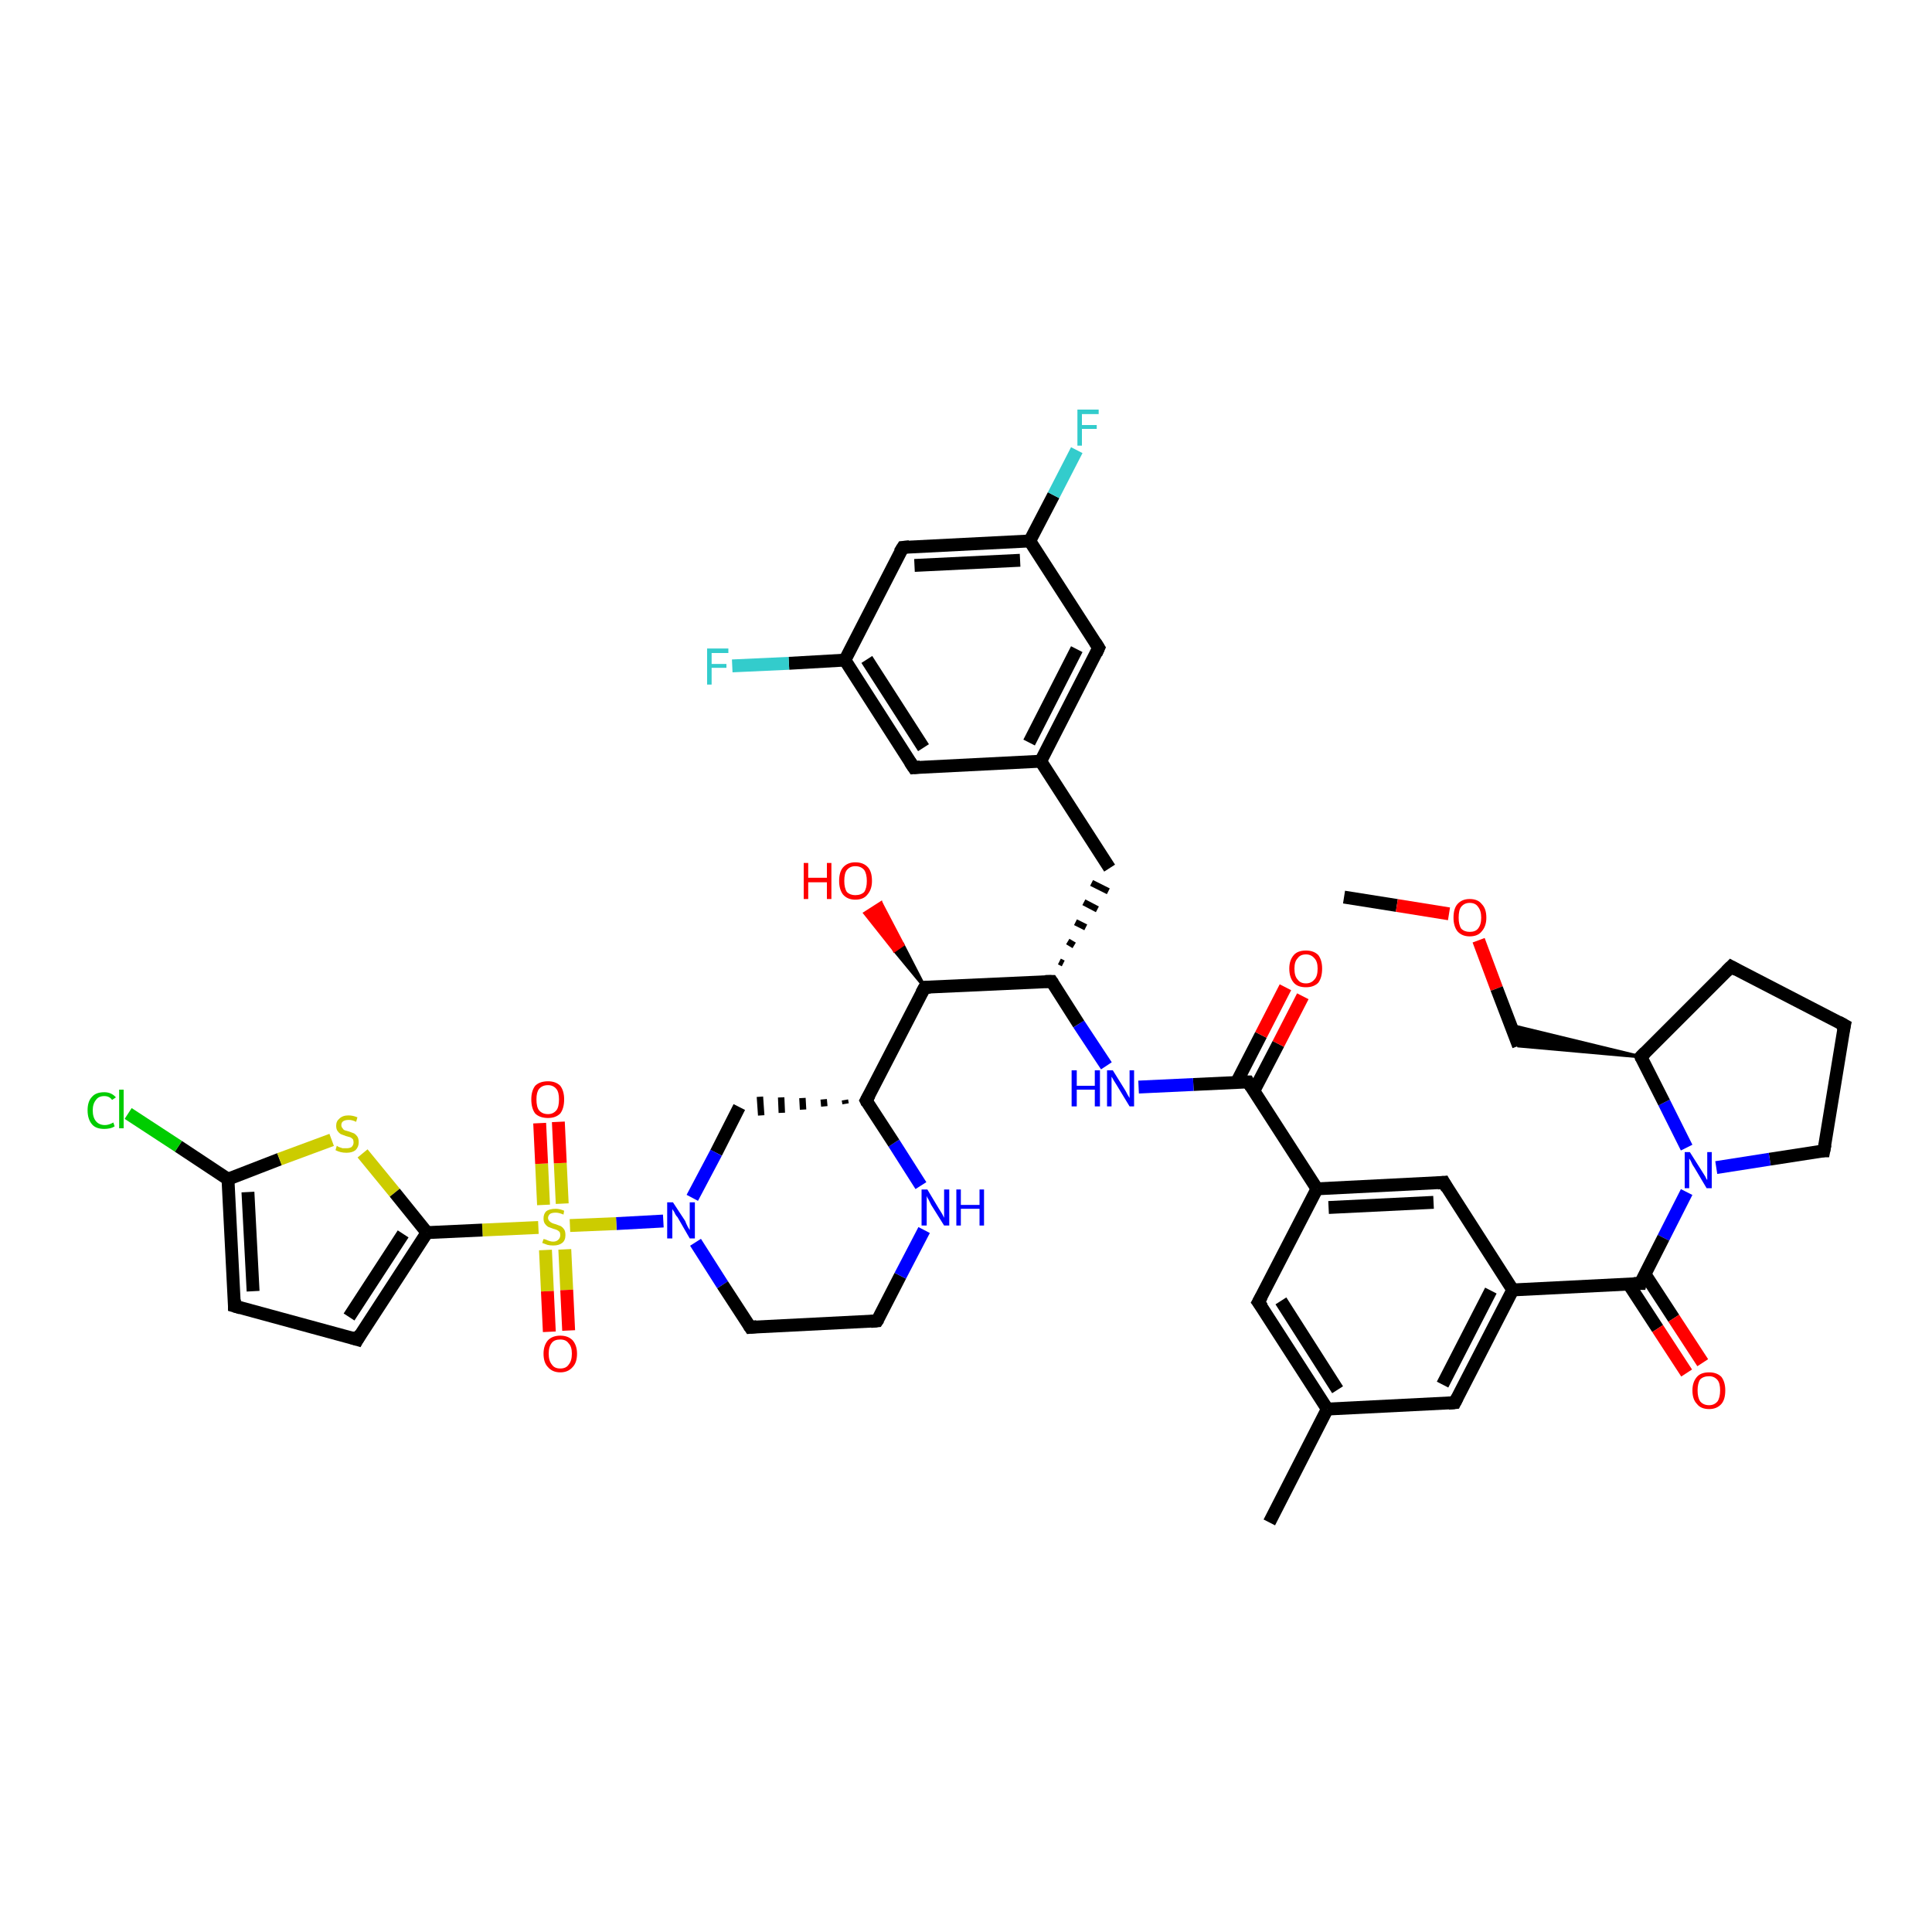 <?xml version='1.0' encoding='iso-8859-1'?>
<svg version='1.1' baseProfile='full'
              xmlns='http://www.w3.org/2000/svg'
                      xmlns:rdkit='http://www.rdkit.org/xml'
                      xmlns:xlink='http://www.w3.org/1999/xlink'
                  xml:space='preserve'
width='300px' height='300px' viewBox='0 0 300 300'>
<!-- END OF HEADER -->
<rect style='opacity:1.0;fill:#FFFFFF;stroke:none' width='300.0' height='300.0' x='0.0' y='0.0'> </rect>
<path class='bond-0 atom-0 atom-1' d='M 208.7,139.3 L 216.9,140.6' style='fill:none;fill-rule:evenodd;stroke:#000000;stroke-width:2.0px;stroke-linecap:butt;stroke-linejoin:miter;stroke-opacity:1' />
<path class='bond-0 atom-0 atom-1' d='M 216.9,140.6 L 225.0,141.9' style='fill:none;fill-rule:evenodd;stroke:#FF0000;stroke-width:2.0px;stroke-linecap:butt;stroke-linejoin:miter;stroke-opacity:1' />
<path class='bond-1 atom-1 atom-2' d='M 229.6,146.0 L 232.4,153.5' style='fill:none;fill-rule:evenodd;stroke:#FF0000;stroke-width:2.0px;stroke-linecap:butt;stroke-linejoin:miter;stroke-opacity:1' />
<path class='bond-1 atom-1 atom-2' d='M 232.4,153.5 L 235.8,162.4' style='fill:none;fill-rule:evenodd;stroke:#000000;stroke-width:2.0px;stroke-linecap:butt;stroke-linejoin:miter;stroke-opacity:1' />
<path class='bond-2 atom-3 atom-2' d='M 254.8,164.1 L 235.8,162.4 L 234.6,159.2 Z' style='fill:#000000;fill-rule:evenodd;fill-opacity:1;stroke:#000000;stroke-width:0.5px;stroke-linecap:butt;stroke-linejoin:miter;stroke-opacity:1;' />
<path class='bond-3 atom-3 atom-4' d='M 254.8,164.1 L 268.8,150.1' style='fill:none;fill-rule:evenodd;stroke:#000000;stroke-width:2.0px;stroke-linecap:butt;stroke-linejoin:miter;stroke-opacity:1' />
<path class='bond-4 atom-4 atom-5' d='M 268.8,150.1 L 286.4,159.2' style='fill:none;fill-rule:evenodd;stroke:#000000;stroke-width:2.0px;stroke-linecap:butt;stroke-linejoin:miter;stroke-opacity:1' />
<path class='bond-5 atom-5 atom-6' d='M 286.4,159.2 L 283.2,178.7' style='fill:none;fill-rule:evenodd;stroke:#000000;stroke-width:2.0px;stroke-linecap:butt;stroke-linejoin:miter;stroke-opacity:1' />
<path class='bond-6 atom-6 atom-7' d='M 283.2,178.7 L 274.8,180.0' style='fill:none;fill-rule:evenodd;stroke:#000000;stroke-width:2.0px;stroke-linecap:butt;stroke-linejoin:miter;stroke-opacity:1' />
<path class='bond-6 atom-6 atom-7' d='M 274.8,180.0 L 266.5,181.3' style='fill:none;fill-rule:evenodd;stroke:#0000FF;stroke-width:2.0px;stroke-linecap:butt;stroke-linejoin:miter;stroke-opacity:1' />
<path class='bond-7 atom-7 atom-8' d='M 261.9,185.1 L 258.3,192.2' style='fill:none;fill-rule:evenodd;stroke:#0000FF;stroke-width:2.0px;stroke-linecap:butt;stroke-linejoin:miter;stroke-opacity:1' />
<path class='bond-7 atom-7 atom-8' d='M 258.3,192.2 L 254.7,199.3' style='fill:none;fill-rule:evenodd;stroke:#000000;stroke-width:2.0px;stroke-linecap:butt;stroke-linejoin:miter;stroke-opacity:1' />
<path class='bond-8 atom-8 atom-9' d='M 252.9,199.4 L 257.4,206.3' style='fill:none;fill-rule:evenodd;stroke:#000000;stroke-width:2.0px;stroke-linecap:butt;stroke-linejoin:miter;stroke-opacity:1' />
<path class='bond-8 atom-8 atom-9' d='M 257.4,206.3 L 261.9,213.2' style='fill:none;fill-rule:evenodd;stroke:#FF0000;stroke-width:2.0px;stroke-linecap:butt;stroke-linejoin:miter;stroke-opacity:1' />
<path class='bond-8 atom-8 atom-9' d='M 255.4,197.8 L 259.9,204.7' style='fill:none;fill-rule:evenodd;stroke:#000000;stroke-width:2.0px;stroke-linecap:butt;stroke-linejoin:miter;stroke-opacity:1' />
<path class='bond-8 atom-8 atom-9' d='M 259.9,204.7 L 264.4,211.6' style='fill:none;fill-rule:evenodd;stroke:#FF0000;stroke-width:2.0px;stroke-linecap:butt;stroke-linejoin:miter;stroke-opacity:1' />
<path class='bond-9 atom-8 atom-10' d='M 254.7,199.3 L 234.9,200.3' style='fill:none;fill-rule:evenodd;stroke:#000000;stroke-width:2.0px;stroke-linecap:butt;stroke-linejoin:miter;stroke-opacity:1' />
<path class='bond-10 atom-10 atom-11' d='M 234.9,200.3 L 225.9,217.8' style='fill:none;fill-rule:evenodd;stroke:#000000;stroke-width:2.0px;stroke-linecap:butt;stroke-linejoin:miter;stroke-opacity:1' />
<path class='bond-10 atom-10 atom-11' d='M 231.5,200.4 L 224.0,215.0' style='fill:none;fill-rule:evenodd;stroke:#000000;stroke-width:2.0px;stroke-linecap:butt;stroke-linejoin:miter;stroke-opacity:1' />
<path class='bond-11 atom-11 atom-12' d='M 225.9,217.8 L 206.1,218.8' style='fill:none;fill-rule:evenodd;stroke:#000000;stroke-width:2.0px;stroke-linecap:butt;stroke-linejoin:miter;stroke-opacity:1' />
<path class='bond-12 atom-12 atom-13' d='M 206.1,218.8 L 197.1,236.4' style='fill:none;fill-rule:evenodd;stroke:#000000;stroke-width:2.0px;stroke-linecap:butt;stroke-linejoin:miter;stroke-opacity:1' />
<path class='bond-13 atom-12 atom-14' d='M 206.1,218.8 L 195.4,202.2' style='fill:none;fill-rule:evenodd;stroke:#000000;stroke-width:2.0px;stroke-linecap:butt;stroke-linejoin:miter;stroke-opacity:1' />
<path class='bond-13 atom-12 atom-14' d='M 207.7,215.8 L 198.9,202.0' style='fill:none;fill-rule:evenodd;stroke:#000000;stroke-width:2.0px;stroke-linecap:butt;stroke-linejoin:miter;stroke-opacity:1' />
<path class='bond-14 atom-14 atom-15' d='M 195.4,202.2 L 204.5,184.6' style='fill:none;fill-rule:evenodd;stroke:#000000;stroke-width:2.0px;stroke-linecap:butt;stroke-linejoin:miter;stroke-opacity:1' />
<path class='bond-15 atom-15 atom-16' d='M 204.5,184.6 L 224.2,183.6' style='fill:none;fill-rule:evenodd;stroke:#000000;stroke-width:2.0px;stroke-linecap:butt;stroke-linejoin:miter;stroke-opacity:1' />
<path class='bond-15 atom-15 atom-16' d='M 206.3,187.5 L 222.6,186.7' style='fill:none;fill-rule:evenodd;stroke:#000000;stroke-width:2.0px;stroke-linecap:butt;stroke-linejoin:miter;stroke-opacity:1' />
<path class='bond-16 atom-15 atom-17' d='M 204.5,184.6 L 193.8,168.0' style='fill:none;fill-rule:evenodd;stroke:#000000;stroke-width:2.0px;stroke-linecap:butt;stroke-linejoin:miter;stroke-opacity:1' />
<path class='bond-17 atom-17 atom-18' d='M 194.7,169.4 L 198.5,162.1' style='fill:none;fill-rule:evenodd;stroke:#000000;stroke-width:2.0px;stroke-linecap:butt;stroke-linejoin:miter;stroke-opacity:1' />
<path class='bond-17 atom-17 atom-18' d='M 198.5,162.1 L 202.3,154.7' style='fill:none;fill-rule:evenodd;stroke:#FF0000;stroke-width:2.0px;stroke-linecap:butt;stroke-linejoin:miter;stroke-opacity:1' />
<path class='bond-17 atom-17 atom-18' d='M 192.0,168.1 L 195.8,160.7' style='fill:none;fill-rule:evenodd;stroke:#000000;stroke-width:2.0px;stroke-linecap:butt;stroke-linejoin:miter;stroke-opacity:1' />
<path class='bond-17 atom-17 atom-18' d='M 195.8,160.7 L 199.6,153.3' style='fill:none;fill-rule:evenodd;stroke:#FF0000;stroke-width:2.0px;stroke-linecap:butt;stroke-linejoin:miter;stroke-opacity:1' />
<path class='bond-18 atom-17 atom-19' d='M 193.8,168.0 L 185.3,168.4' style='fill:none;fill-rule:evenodd;stroke:#000000;stroke-width:2.0px;stroke-linecap:butt;stroke-linejoin:miter;stroke-opacity:1' />
<path class='bond-18 atom-17 atom-19' d='M 185.3,168.4 L 176.8,168.8' style='fill:none;fill-rule:evenodd;stroke:#0000FF;stroke-width:2.0px;stroke-linecap:butt;stroke-linejoin:miter;stroke-opacity:1' />
<path class='bond-19 atom-19 atom-20' d='M 171.8,165.5 L 167.5,159.0' style='fill:none;fill-rule:evenodd;stroke:#0000FF;stroke-width:2.0px;stroke-linecap:butt;stroke-linejoin:miter;stroke-opacity:1' />
<path class='bond-19 atom-19 atom-20' d='M 167.5,159.0 L 163.3,152.4' style='fill:none;fill-rule:evenodd;stroke:#000000;stroke-width:2.0px;stroke-linecap:butt;stroke-linejoin:miter;stroke-opacity:1' />
<path class='bond-20 atom-20 atom-21' d='M 165.1,149.6 L 164.5,149.3' style='fill:none;fill-rule:evenodd;stroke:#000000;stroke-width:1.0px;stroke-linecap:butt;stroke-linejoin:miter;stroke-opacity:1' />
<path class='bond-20 atom-20 atom-21' d='M 166.8,146.8 L 165.8,146.2' style='fill:none;fill-rule:evenodd;stroke:#000000;stroke-width:1.0px;stroke-linecap:butt;stroke-linejoin:miter;stroke-opacity:1' />
<path class='bond-20 atom-20 atom-21' d='M 168.6,144.0 L 167.0,143.2' style='fill:none;fill-rule:evenodd;stroke:#000000;stroke-width:1.0px;stroke-linecap:butt;stroke-linejoin:miter;stroke-opacity:1' />
<path class='bond-20 atom-20 atom-21' d='M 170.4,141.2 L 168.3,140.1' style='fill:none;fill-rule:evenodd;stroke:#000000;stroke-width:1.0px;stroke-linecap:butt;stroke-linejoin:miter;stroke-opacity:1' />
<path class='bond-20 atom-20 atom-21' d='M 172.1,138.4 L 169.5,137.1' style='fill:none;fill-rule:evenodd;stroke:#000000;stroke-width:1.0px;stroke-linecap:butt;stroke-linejoin:miter;stroke-opacity:1' />
<path class='bond-21 atom-21 atom-22' d='M 172.3,134.8 L 161.6,118.2' style='fill:none;fill-rule:evenodd;stroke:#000000;stroke-width:2.0px;stroke-linecap:butt;stroke-linejoin:miter;stroke-opacity:1' />
<path class='bond-22 atom-22 atom-23' d='M 161.6,118.2 L 170.6,100.6' style='fill:none;fill-rule:evenodd;stroke:#000000;stroke-width:2.0px;stroke-linecap:butt;stroke-linejoin:miter;stroke-opacity:1' />
<path class='bond-22 atom-22 atom-23' d='M 159.8,115.3 L 167.2,100.8' style='fill:none;fill-rule:evenodd;stroke:#000000;stroke-width:2.0px;stroke-linecap:butt;stroke-linejoin:miter;stroke-opacity:1' />
<path class='bond-23 atom-23 atom-24' d='M 170.6,100.6 L 159.9,84.0' style='fill:none;fill-rule:evenodd;stroke:#000000;stroke-width:2.0px;stroke-linecap:butt;stroke-linejoin:miter;stroke-opacity:1' />
<path class='bond-24 atom-24 atom-25' d='M 159.9,84.0 L 163.6,76.9' style='fill:none;fill-rule:evenodd;stroke:#000000;stroke-width:2.0px;stroke-linecap:butt;stroke-linejoin:miter;stroke-opacity:1' />
<path class='bond-24 atom-24 atom-25' d='M 163.6,76.9 L 167.2,69.9' style='fill:none;fill-rule:evenodd;stroke:#33CCCC;stroke-width:2.0px;stroke-linecap:butt;stroke-linejoin:miter;stroke-opacity:1' />
<path class='bond-25 atom-24 atom-26' d='M 159.9,84.0 L 140.2,85.0' style='fill:none;fill-rule:evenodd;stroke:#000000;stroke-width:2.0px;stroke-linecap:butt;stroke-linejoin:miter;stroke-opacity:1' />
<path class='bond-25 atom-24 atom-26' d='M 158.4,87.0 L 142.0,87.8' style='fill:none;fill-rule:evenodd;stroke:#000000;stroke-width:2.0px;stroke-linecap:butt;stroke-linejoin:miter;stroke-opacity:1' />
<path class='bond-26 atom-26 atom-27' d='M 140.2,85.0 L 131.2,102.5' style='fill:none;fill-rule:evenodd;stroke:#000000;stroke-width:2.0px;stroke-linecap:butt;stroke-linejoin:miter;stroke-opacity:1' />
<path class='bond-27 atom-27 atom-28' d='M 131.2,102.5 L 122.5,103.0' style='fill:none;fill-rule:evenodd;stroke:#000000;stroke-width:2.0px;stroke-linecap:butt;stroke-linejoin:miter;stroke-opacity:1' />
<path class='bond-27 atom-27 atom-28' d='M 122.5,103.0 L 113.7,103.4' style='fill:none;fill-rule:evenodd;stroke:#33CCCC;stroke-width:2.0px;stroke-linecap:butt;stroke-linejoin:miter;stroke-opacity:1' />
<path class='bond-28 atom-27 atom-29' d='M 131.2,102.5 L 141.9,119.2' style='fill:none;fill-rule:evenodd;stroke:#000000;stroke-width:2.0px;stroke-linecap:butt;stroke-linejoin:miter;stroke-opacity:1' />
<path class='bond-28 atom-27 atom-29' d='M 134.6,102.4 L 143.4,116.1' style='fill:none;fill-rule:evenodd;stroke:#000000;stroke-width:2.0px;stroke-linecap:butt;stroke-linejoin:miter;stroke-opacity:1' />
<path class='bond-29 atom-20 atom-30' d='M 163.3,152.4 L 143.6,153.3' style='fill:none;fill-rule:evenodd;stroke:#000000;stroke-width:2.0px;stroke-linecap:butt;stroke-linejoin:miter;stroke-opacity:1' />
<path class='bond-30 atom-30 atom-31' d='M 143.6,153.3 L 138.9,147.6 L 140.2,146.7 Z' style='fill:#000000;fill-rule:evenodd;fill-opacity:1;stroke:#000000;stroke-width:0.5px;stroke-linecap:butt;stroke-linejoin:miter;stroke-opacity:1;' />
<path class='bond-30 atom-30 atom-31' d='M 138.9,147.6 L 136.8,140.2 L 134.3,141.8 Z' style='fill:#FF0000;fill-rule:evenodd;fill-opacity:1;stroke:#FF0000;stroke-width:0.5px;stroke-linecap:butt;stroke-linejoin:miter;stroke-opacity:1;' />
<path class='bond-30 atom-30 atom-31' d='M 138.9,147.6 L 140.2,146.7 L 136.8,140.2 Z' style='fill:#FF0000;fill-rule:evenodd;fill-opacity:1;stroke:#FF0000;stroke-width:0.5px;stroke-linecap:butt;stroke-linejoin:miter;stroke-opacity:1;' />
<path class='bond-31 atom-30 atom-32' d='M 143.6,153.3 L 134.5,170.9' style='fill:none;fill-rule:evenodd;stroke:#000000;stroke-width:2.0px;stroke-linecap:butt;stroke-linejoin:miter;stroke-opacity:1' />
<path class='bond-32 atom-32 atom-33' d='M 131.2,170.8 L 131.3,171.4' style='fill:none;fill-rule:evenodd;stroke:#000000;stroke-width:1.0px;stroke-linecap:butt;stroke-linejoin:miter;stroke-opacity:1' />
<path class='bond-32 atom-32 atom-33' d='M 127.9,170.7 L 128.0,171.8' style='fill:none;fill-rule:evenodd;stroke:#000000;stroke-width:1.0px;stroke-linecap:butt;stroke-linejoin:miter;stroke-opacity:1' />
<path class='bond-32 atom-32 atom-33' d='M 124.6,170.5 L 124.7,172.3' style='fill:none;fill-rule:evenodd;stroke:#000000;stroke-width:1.0px;stroke-linecap:butt;stroke-linejoin:miter;stroke-opacity:1' />
<path class='bond-32 atom-32 atom-33' d='M 121.3,170.4 L 121.4,172.8' style='fill:none;fill-rule:evenodd;stroke:#000000;stroke-width:1.0px;stroke-linecap:butt;stroke-linejoin:miter;stroke-opacity:1' />
<path class='bond-32 atom-32 atom-33' d='M 118.0,170.3 L 118.2,173.2' style='fill:none;fill-rule:evenodd;stroke:#000000;stroke-width:1.0px;stroke-linecap:butt;stroke-linejoin:miter;stroke-opacity:1' />
<path class='bond-33 atom-33 atom-34' d='M 114.8,171.9 L 111.2,179.0' style='fill:none;fill-rule:evenodd;stroke:#000000;stroke-width:2.0px;stroke-linecap:butt;stroke-linejoin:miter;stroke-opacity:1' />
<path class='bond-33 atom-33 atom-34' d='M 111.2,179.0 L 107.5,186.0' style='fill:none;fill-rule:evenodd;stroke:#0000FF;stroke-width:2.0px;stroke-linecap:butt;stroke-linejoin:miter;stroke-opacity:1' />
<path class='bond-34 atom-34 atom-35' d='M 108.0,192.9 L 112.2,199.5' style='fill:none;fill-rule:evenodd;stroke:#0000FF;stroke-width:2.0px;stroke-linecap:butt;stroke-linejoin:miter;stroke-opacity:1' />
<path class='bond-34 atom-34 atom-35' d='M 112.2,199.5 L 116.5,206.1' style='fill:none;fill-rule:evenodd;stroke:#000000;stroke-width:2.0px;stroke-linecap:butt;stroke-linejoin:miter;stroke-opacity:1' />
<path class='bond-35 atom-35 atom-36' d='M 116.5,206.1 L 136.2,205.1' style='fill:none;fill-rule:evenodd;stroke:#000000;stroke-width:2.0px;stroke-linecap:butt;stroke-linejoin:miter;stroke-opacity:1' />
<path class='bond-36 atom-36 atom-37' d='M 136.2,205.1 L 139.8,198.1' style='fill:none;fill-rule:evenodd;stroke:#000000;stroke-width:2.0px;stroke-linecap:butt;stroke-linejoin:miter;stroke-opacity:1' />
<path class='bond-36 atom-36 atom-37' d='M 139.8,198.1 L 143.5,191.0' style='fill:none;fill-rule:evenodd;stroke:#0000FF;stroke-width:2.0px;stroke-linecap:butt;stroke-linejoin:miter;stroke-opacity:1' />
<path class='bond-37 atom-34 atom-38' d='M 103.0,189.6 L 95.7,190.0' style='fill:none;fill-rule:evenodd;stroke:#0000FF;stroke-width:2.0px;stroke-linecap:butt;stroke-linejoin:miter;stroke-opacity:1' />
<path class='bond-37 atom-34 atom-38' d='M 95.7,190.0 L 88.5,190.3' style='fill:none;fill-rule:evenodd;stroke:#CCCC00;stroke-width:2.0px;stroke-linecap:butt;stroke-linejoin:miter;stroke-opacity:1' />
<path class='bond-38 atom-38 atom-39' d='M 87.3,186.9 L 87.0,180.6' style='fill:none;fill-rule:evenodd;stroke:#CCCC00;stroke-width:2.0px;stroke-linecap:butt;stroke-linejoin:miter;stroke-opacity:1' />
<path class='bond-38 atom-38 atom-39' d='M 87.0,180.6 L 86.7,174.2' style='fill:none;fill-rule:evenodd;stroke:#FF0000;stroke-width:2.0px;stroke-linecap:butt;stroke-linejoin:miter;stroke-opacity:1' />
<path class='bond-38 atom-38 atom-39' d='M 84.4,187.1 L 84.1,180.7' style='fill:none;fill-rule:evenodd;stroke:#CCCC00;stroke-width:2.0px;stroke-linecap:butt;stroke-linejoin:miter;stroke-opacity:1' />
<path class='bond-38 atom-38 atom-39' d='M 84.1,180.7 L 83.8,174.4' style='fill:none;fill-rule:evenodd;stroke:#FF0000;stroke-width:2.0px;stroke-linecap:butt;stroke-linejoin:miter;stroke-opacity:1' />
<path class='bond-39 atom-38 atom-40' d='M 84.7,194.1 L 85.0,200.5' style='fill:none;fill-rule:evenodd;stroke:#CCCC00;stroke-width:2.0px;stroke-linecap:butt;stroke-linejoin:miter;stroke-opacity:1' />
<path class='bond-39 atom-38 atom-40' d='M 85.0,200.5 L 85.3,206.8' style='fill:none;fill-rule:evenodd;stroke:#FF0000;stroke-width:2.0px;stroke-linecap:butt;stroke-linejoin:miter;stroke-opacity:1' />
<path class='bond-39 atom-38 atom-40' d='M 87.7,194.0 L 88.0,200.3' style='fill:none;fill-rule:evenodd;stroke:#CCCC00;stroke-width:2.0px;stroke-linecap:butt;stroke-linejoin:miter;stroke-opacity:1' />
<path class='bond-39 atom-38 atom-40' d='M 88.0,200.3 L 88.3,206.6' style='fill:none;fill-rule:evenodd;stroke:#FF0000;stroke-width:2.0px;stroke-linecap:butt;stroke-linejoin:miter;stroke-opacity:1' />
<path class='bond-40 atom-38 atom-41' d='M 83.6,190.6 L 74.9,191.0' style='fill:none;fill-rule:evenodd;stroke:#CCCC00;stroke-width:2.0px;stroke-linecap:butt;stroke-linejoin:miter;stroke-opacity:1' />
<path class='bond-40 atom-38 atom-41' d='M 74.9,191.0 L 66.3,191.4' style='fill:none;fill-rule:evenodd;stroke:#000000;stroke-width:2.0px;stroke-linecap:butt;stroke-linejoin:miter;stroke-opacity:1' />
<path class='bond-41 atom-41 atom-42' d='M 66.3,191.4 L 55.5,208.0' style='fill:none;fill-rule:evenodd;stroke:#000000;stroke-width:2.0px;stroke-linecap:butt;stroke-linejoin:miter;stroke-opacity:1' />
<path class='bond-41 atom-41 atom-42' d='M 62.6,191.6 L 54.2,204.5' style='fill:none;fill-rule:evenodd;stroke:#000000;stroke-width:2.0px;stroke-linecap:butt;stroke-linejoin:miter;stroke-opacity:1' />
<path class='bond-42 atom-42 atom-43' d='M 55.5,208.0 L 36.4,202.8' style='fill:none;fill-rule:evenodd;stroke:#000000;stroke-width:2.0px;stroke-linecap:butt;stroke-linejoin:miter;stroke-opacity:1' />
<path class='bond-43 atom-43 atom-44' d='M 36.4,202.8 L 35.4,183.1' style='fill:none;fill-rule:evenodd;stroke:#000000;stroke-width:2.0px;stroke-linecap:butt;stroke-linejoin:miter;stroke-opacity:1' />
<path class='bond-43 atom-43 atom-44' d='M 39.3,200.5 L 38.5,185.1' style='fill:none;fill-rule:evenodd;stroke:#000000;stroke-width:2.0px;stroke-linecap:butt;stroke-linejoin:miter;stroke-opacity:1' />
<path class='bond-44 atom-44 atom-45' d='M 35.4,183.1 L 27.7,178.0' style='fill:none;fill-rule:evenodd;stroke:#000000;stroke-width:2.0px;stroke-linecap:butt;stroke-linejoin:miter;stroke-opacity:1' />
<path class='bond-44 atom-44 atom-45' d='M 27.7,178.0 L 19.9,172.9' style='fill:none;fill-rule:evenodd;stroke:#00CC00;stroke-width:2.0px;stroke-linecap:butt;stroke-linejoin:miter;stroke-opacity:1' />
<path class='bond-45 atom-44 atom-46' d='M 35.4,183.1 L 43.4,180.0' style='fill:none;fill-rule:evenodd;stroke:#000000;stroke-width:2.0px;stroke-linecap:butt;stroke-linejoin:miter;stroke-opacity:1' />
<path class='bond-45 atom-44 atom-46' d='M 43.4,180.0 L 51.5,177.0' style='fill:none;fill-rule:evenodd;stroke:#CCCC00;stroke-width:2.0px;stroke-linecap:butt;stroke-linejoin:miter;stroke-opacity:1' />
<path class='bond-46 atom-7 atom-3' d='M 261.9,178.2 L 258.4,171.2' style='fill:none;fill-rule:evenodd;stroke:#0000FF;stroke-width:2.0px;stroke-linecap:butt;stroke-linejoin:miter;stroke-opacity:1' />
<path class='bond-46 atom-7 atom-3' d='M 258.4,171.2 L 254.8,164.1' style='fill:none;fill-rule:evenodd;stroke:#000000;stroke-width:2.0px;stroke-linecap:butt;stroke-linejoin:miter;stroke-opacity:1' />
<path class='bond-47 atom-16 atom-10' d='M 224.2,183.6 L 234.9,200.3' style='fill:none;fill-rule:evenodd;stroke:#000000;stroke-width:2.0px;stroke-linecap:butt;stroke-linejoin:miter;stroke-opacity:1' />
<path class='bond-48 atom-29 atom-22' d='M 141.9,119.2 L 161.6,118.2' style='fill:none;fill-rule:evenodd;stroke:#000000;stroke-width:2.0px;stroke-linecap:butt;stroke-linejoin:miter;stroke-opacity:1' />
<path class='bond-49 atom-37 atom-32' d='M 143.0,184.1 L 138.8,177.5' style='fill:none;fill-rule:evenodd;stroke:#0000FF;stroke-width:2.0px;stroke-linecap:butt;stroke-linejoin:miter;stroke-opacity:1' />
<path class='bond-49 atom-37 atom-32' d='M 138.8,177.5 L 134.5,170.9' style='fill:none;fill-rule:evenodd;stroke:#000000;stroke-width:2.0px;stroke-linecap:butt;stroke-linejoin:miter;stroke-opacity:1' />
<path class='bond-50 atom-46 atom-41' d='M 56.3,179.1 L 61.3,185.2' style='fill:none;fill-rule:evenodd;stroke:#CCCC00;stroke-width:2.0px;stroke-linecap:butt;stroke-linejoin:miter;stroke-opacity:1' />
<path class='bond-50 atom-46 atom-41' d='M 61.3,185.2 L 66.3,191.4' style='fill:none;fill-rule:evenodd;stroke:#000000;stroke-width:2.0px;stroke-linecap:butt;stroke-linejoin:miter;stroke-opacity:1' />
<path d='M 255.5,163.4 L 254.8,164.1 L 254.9,164.4' style='fill:none;stroke:#000000;stroke-width:2.0px;stroke-linecap:butt;stroke-linejoin:miter;stroke-opacity:1;' />
<path d='M 268.1,150.8 L 268.8,150.1 L 269.7,150.6' style='fill:none;stroke:#000000;stroke-width:2.0px;stroke-linecap:butt;stroke-linejoin:miter;stroke-opacity:1;' />
<path d='M 285.5,158.7 L 286.4,159.2 L 286.2,160.1' style='fill:none;stroke:#000000;stroke-width:2.0px;stroke-linecap:butt;stroke-linejoin:miter;stroke-opacity:1;' />
<path d='M 283.4,177.7 L 283.2,178.7 L 282.8,178.7' style='fill:none;stroke:#000000;stroke-width:2.0px;stroke-linecap:butt;stroke-linejoin:miter;stroke-opacity:1;' />
<path d='M 254.8,198.9 L 254.7,199.3 L 253.7,199.3' style='fill:none;stroke:#000000;stroke-width:2.0px;stroke-linecap:butt;stroke-linejoin:miter;stroke-opacity:1;' />
<path d='M 226.3,217.0 L 225.9,217.8 L 224.9,217.9' style='fill:none;stroke:#000000;stroke-width:2.0px;stroke-linecap:butt;stroke-linejoin:miter;stroke-opacity:1;' />
<path d='M 196.0,203.0 L 195.4,202.2 L 195.9,201.3' style='fill:none;stroke:#000000;stroke-width:2.0px;stroke-linecap:butt;stroke-linejoin:miter;stroke-opacity:1;' />
<path d='M 223.2,183.7 L 224.2,183.6 L 224.7,184.5' style='fill:none;stroke:#000000;stroke-width:2.0px;stroke-linecap:butt;stroke-linejoin:miter;stroke-opacity:1;' />
<path d='M 194.3,168.8 L 193.8,168.0 L 193.3,168.0' style='fill:none;stroke:#000000;stroke-width:2.0px;stroke-linecap:butt;stroke-linejoin:miter;stroke-opacity:1;' />
<path d='M 163.5,152.7 L 163.3,152.4 L 162.3,152.4' style='fill:none;stroke:#000000;stroke-width:2.0px;stroke-linecap:butt;stroke-linejoin:miter;stroke-opacity:1;' />
<path d='M 170.2,101.5 L 170.6,100.6 L 170.1,99.8' style='fill:none;stroke:#000000;stroke-width:2.0px;stroke-linecap:butt;stroke-linejoin:miter;stroke-opacity:1;' />
<path d='M 141.2,84.9 L 140.2,85.0 L 139.7,85.8' style='fill:none;stroke:#000000;stroke-width:2.0px;stroke-linecap:butt;stroke-linejoin:miter;stroke-opacity:1;' />
<path d='M 141.3,118.3 L 141.9,119.2 L 142.9,119.1' style='fill:none;stroke:#000000;stroke-width:2.0px;stroke-linecap:butt;stroke-linejoin:miter;stroke-opacity:1;' />
<path d='M 144.5,153.3 L 143.6,153.3 L 143.1,154.2' style='fill:none;stroke:#000000;stroke-width:2.0px;stroke-linecap:butt;stroke-linejoin:miter;stroke-opacity:1;' />
<path d='M 135.0,170.0 L 134.5,170.9 L 134.7,171.3' style='fill:none;stroke:#000000;stroke-width:2.0px;stroke-linecap:butt;stroke-linejoin:miter;stroke-opacity:1;' />
<path d='M 116.3,205.8 L 116.5,206.1 L 117.5,206.0' style='fill:none;stroke:#000000;stroke-width:2.0px;stroke-linecap:butt;stroke-linejoin:miter;stroke-opacity:1;' />
<path d='M 135.2,205.2 L 136.2,205.1 L 136.4,204.8' style='fill:none;stroke:#000000;stroke-width:2.0px;stroke-linecap:butt;stroke-linejoin:miter;stroke-opacity:1;' />
<path d='M 56.0,207.1 L 55.5,208.0 L 54.5,207.7' style='fill:none;stroke:#000000;stroke-width:2.0px;stroke-linecap:butt;stroke-linejoin:miter;stroke-opacity:1;' />
<path d='M 37.4,203.1 L 36.4,202.8 L 36.4,201.8' style='fill:none;stroke:#000000;stroke-width:2.0px;stroke-linecap:butt;stroke-linejoin:miter;stroke-opacity:1;' />
<path class='atom-1' d='M 225.7 142.5
Q 225.7 141.1, 226.3 140.4
Q 227.0 139.6, 228.2 139.6
Q 229.5 139.6, 230.1 140.4
Q 230.8 141.1, 230.8 142.5
Q 230.8 143.8, 230.1 144.6
Q 229.5 145.4, 228.2 145.4
Q 227.0 145.4, 226.3 144.6
Q 225.7 143.8, 225.7 142.5
M 228.2 144.7
Q 229.1 144.7, 229.5 144.2
Q 230.0 143.6, 230.0 142.5
Q 230.0 141.4, 229.5 140.8
Q 229.1 140.2, 228.2 140.2
Q 227.4 140.2, 226.9 140.8
Q 226.5 141.3, 226.5 142.5
Q 226.5 143.6, 226.9 144.2
Q 227.4 144.7, 228.2 144.7
' fill='#FF0000'/>
<path class='atom-7' d='M 262.4 178.9
L 264.3 181.9
Q 264.5 182.2, 264.8 182.7
Q 265.0 183.2, 265.1 183.2
L 265.1 178.9
L 265.8 178.9
L 265.8 184.5
L 265.0 184.5
L 263.1 181.3
Q 262.8 180.9, 262.6 180.4
Q 262.4 180.0, 262.3 179.9
L 262.3 184.5
L 261.6 184.5
L 261.6 178.9
L 262.4 178.9
' fill='#0000FF'/>
<path class='atom-9' d='M 262.8 215.9
Q 262.8 214.6, 263.5 213.8
Q 264.1 213.1, 265.4 213.1
Q 266.6 213.1, 267.3 213.8
Q 267.9 214.6, 267.9 215.9
Q 267.9 217.3, 267.3 218.0
Q 266.6 218.8, 265.4 218.8
Q 264.1 218.8, 263.5 218.0
Q 262.8 217.3, 262.8 215.9
M 265.4 218.2
Q 266.2 218.2, 266.7 217.6
Q 267.1 217.0, 267.1 215.9
Q 267.1 214.8, 266.7 214.3
Q 266.2 213.7, 265.4 213.7
Q 264.5 213.7, 264.0 214.2
Q 263.6 214.8, 263.6 215.9
Q 263.6 217.0, 264.0 217.6
Q 264.5 218.2, 265.4 218.2
' fill='#FF0000'/>
<path class='atom-18' d='M 200.2 150.4
Q 200.2 149.1, 200.9 148.3
Q 201.5 147.6, 202.8 147.6
Q 204.0 147.6, 204.7 148.3
Q 205.3 149.1, 205.3 150.4
Q 205.3 151.8, 204.7 152.6
Q 204.0 153.3, 202.8 153.3
Q 201.5 153.3, 200.9 152.6
Q 200.2 151.8, 200.2 150.4
M 202.8 152.7
Q 203.6 152.7, 204.1 152.1
Q 204.6 151.6, 204.6 150.4
Q 204.6 149.3, 204.1 148.8
Q 203.6 148.2, 202.8 148.2
Q 201.9 148.2, 201.5 148.8
Q 201.0 149.3, 201.0 150.4
Q 201.0 151.6, 201.5 152.1
Q 201.9 152.7, 202.8 152.7
' fill='#FF0000'/>
<path class='atom-19' d='M 166.4 166.2
L 167.2 166.2
L 167.2 168.6
L 170.0 168.6
L 170.0 166.2
L 170.8 166.2
L 170.8 171.8
L 170.0 171.8
L 170.0 169.2
L 167.2 169.2
L 167.2 171.8
L 166.4 171.8
L 166.4 166.2
' fill='#0000FF'/>
<path class='atom-19' d='M 172.8 166.2
L 174.6 169.1
Q 174.8 169.4, 175.1 170.0
Q 175.4 170.5, 175.4 170.5
L 175.4 166.2
L 176.1 166.2
L 176.1 171.8
L 175.4 171.8
L 173.4 168.5
Q 173.2 168.2, 172.9 167.7
Q 172.7 167.3, 172.6 167.2
L 172.6 171.8
L 171.9 171.8
L 171.9 166.2
L 172.8 166.2
' fill='#0000FF'/>
<path class='atom-25' d='M 167.3 63.6
L 170.6 63.6
L 170.6 64.3
L 168.0 64.3
L 168.0 66.0
L 170.3 66.0
L 170.3 66.6
L 168.0 66.6
L 168.0 69.2
L 167.3 69.2
L 167.3 63.6
' fill='#33CCCC'/>
<path class='atom-28' d='M 109.8 100.7
L 113.1 100.7
L 113.1 101.4
L 110.5 101.4
L 110.5 103.1
L 112.8 103.1
L 112.8 103.7
L 110.5 103.7
L 110.5 106.3
L 109.8 106.3
L 109.8 100.7
' fill='#33CCCC'/>
<path class='atom-31' d='M 124.8 134.0
L 125.5 134.0
L 125.5 136.3
L 128.4 136.3
L 128.4 134.0
L 129.1 134.0
L 129.1 139.6
L 128.4 139.6
L 128.4 137.0
L 125.5 137.0
L 125.5 139.6
L 124.8 139.6
L 124.8 134.0
' fill='#FF0000'/>
<path class='atom-31' d='M 130.3 136.8
Q 130.3 135.4, 130.9 134.7
Q 131.6 133.9, 132.8 133.9
Q 134.1 133.9, 134.8 134.7
Q 135.4 135.4, 135.4 136.8
Q 135.4 138.1, 134.7 138.9
Q 134.1 139.7, 132.8 139.7
Q 131.6 139.7, 130.9 138.9
Q 130.3 138.1, 130.3 136.8
M 132.8 139.0
Q 133.7 139.0, 134.2 138.5
Q 134.6 137.9, 134.6 136.8
Q 134.6 135.7, 134.2 135.1
Q 133.7 134.5, 132.8 134.5
Q 132.0 134.5, 131.5 135.1
Q 131.1 135.6, 131.1 136.8
Q 131.1 137.9, 131.5 138.5
Q 132.0 139.0, 132.8 139.0
' fill='#FF0000'/>
<path class='atom-34' d='M 104.5 186.7
L 106.4 189.6
Q 106.5 189.9, 106.8 190.5
Q 107.1 191.0, 107.1 191.0
L 107.1 186.7
L 107.9 186.7
L 107.9 192.3
L 107.1 192.3
L 105.2 189.0
Q 104.9 188.7, 104.7 188.2
Q 104.4 187.8, 104.4 187.7
L 104.4 192.3
L 103.6 192.3
L 103.6 186.7
L 104.5 186.7
' fill='#0000FF'/>
<path class='atom-37' d='M 144.0 184.7
L 145.8 187.7
Q 146.0 188.0, 146.3 188.5
Q 146.6 189.1, 146.6 189.1
L 146.6 184.7
L 147.4 184.7
L 147.4 190.3
L 146.6 190.3
L 144.6 187.1
Q 144.4 186.7, 144.2 186.3
Q 143.9 185.8, 143.9 185.7
L 143.9 190.3
L 143.1 190.3
L 143.1 184.7
L 144.0 184.7
' fill='#0000FF'/>
<path class='atom-37' d='M 148.5 184.7
L 149.2 184.7
L 149.2 187.1
L 152.1 187.1
L 152.1 184.7
L 152.8 184.7
L 152.8 190.3
L 152.1 190.3
L 152.1 187.7
L 149.2 187.7
L 149.2 190.3
L 148.5 190.3
L 148.5 184.7
' fill='#0000FF'/>
<path class='atom-38' d='M 84.4 192.4
Q 84.5 192.4, 84.8 192.5
Q 85.0 192.6, 85.3 192.7
Q 85.6 192.8, 85.9 192.8
Q 86.4 192.8, 86.7 192.5
Q 87.0 192.2, 87.0 191.8
Q 87.0 191.5, 86.9 191.3
Q 86.7 191.1, 86.5 191.0
Q 86.3 190.9, 85.9 190.8
Q 85.4 190.6, 85.1 190.5
Q 84.8 190.3, 84.6 190.0
Q 84.4 189.7, 84.4 189.2
Q 84.4 188.5, 84.8 188.1
Q 85.3 187.7, 86.3 187.7
Q 86.9 187.7, 87.6 188.0
L 87.5 188.6
Q 86.8 188.3, 86.3 188.3
Q 85.7 188.3, 85.4 188.5
Q 85.1 188.8, 85.1 189.1
Q 85.1 189.4, 85.3 189.6
Q 85.5 189.8, 85.7 189.9
Q 85.9 190.0, 86.3 190.1
Q 86.8 190.3, 87.1 190.4
Q 87.4 190.6, 87.6 190.9
Q 87.8 191.2, 87.8 191.8
Q 87.8 192.6, 87.3 193.0
Q 86.8 193.4, 85.9 193.4
Q 85.4 193.4, 85.0 193.3
Q 84.7 193.2, 84.2 193.0
L 84.4 192.4
' fill='#CCCC00'/>
<path class='atom-39' d='M 82.5 170.7
Q 82.5 169.4, 83.1 168.6
Q 83.8 167.9, 85.1 167.9
Q 86.3 167.9, 87.0 168.6
Q 87.6 169.4, 87.6 170.7
Q 87.6 172.1, 87.0 172.9
Q 86.3 173.6, 85.1 173.6
Q 83.8 173.6, 83.1 172.9
Q 82.5 172.1, 82.5 170.7
M 85.1 173.0
Q 85.9 173.0, 86.4 172.4
Q 86.8 171.9, 86.8 170.7
Q 86.8 169.6, 86.4 169.1
Q 85.9 168.5, 85.1 168.5
Q 84.2 168.5, 83.7 169.1
Q 83.3 169.6, 83.3 170.7
Q 83.3 171.9, 83.7 172.4
Q 84.2 173.0, 85.1 173.0
' fill='#FF0000'/>
<path class='atom-40' d='M 84.4 210.2
Q 84.4 208.9, 85.1 208.1
Q 85.8 207.4, 87.0 207.4
Q 88.2 207.4, 88.9 208.1
Q 89.6 208.9, 89.6 210.2
Q 89.6 211.6, 88.9 212.3
Q 88.2 213.1, 87.0 213.1
Q 85.8 213.1, 85.1 212.3
Q 84.4 211.6, 84.4 210.2
M 87.0 212.5
Q 87.9 212.5, 88.3 211.9
Q 88.8 211.3, 88.8 210.2
Q 88.8 209.1, 88.3 208.6
Q 87.9 208.0, 87.0 208.0
Q 86.1 208.0, 85.7 208.5
Q 85.2 209.1, 85.2 210.2
Q 85.2 211.3, 85.7 211.9
Q 86.1 212.5, 87.0 212.5
' fill='#FF0000'/>
<path class='atom-45' d='M 13.6 172.4
Q 13.6 171.0, 14.3 170.3
Q 14.9 169.6, 16.2 169.6
Q 17.3 169.6, 18.0 170.4
L 17.4 170.8
Q 17.0 170.2, 16.2 170.2
Q 15.3 170.2, 14.9 170.8
Q 14.4 171.4, 14.4 172.4
Q 14.4 173.5, 14.9 174.1
Q 15.4 174.7, 16.3 174.7
Q 16.9 174.7, 17.6 174.3
L 17.8 174.9
Q 17.5 175.1, 17.1 175.2
Q 16.6 175.3, 16.2 175.3
Q 14.9 175.3, 14.3 174.6
Q 13.6 173.8, 13.6 172.4
' fill='#00CC00'/>
<path class='atom-45' d='M 18.5 169.2
L 19.2 169.2
L 19.2 175.2
L 18.5 175.2
L 18.5 169.2
' fill='#00CC00'/>
<path class='atom-46' d='M 52.3 177.9
Q 52.4 178.0, 52.6 178.1
Q 52.9 178.2, 53.2 178.3
Q 53.5 178.3, 53.8 178.3
Q 54.3 178.3, 54.6 178.1
Q 54.9 177.8, 54.9 177.4
Q 54.9 177.1, 54.8 176.9
Q 54.6 176.7, 54.4 176.6
Q 54.1 176.5, 53.7 176.4
Q 53.2 176.2, 52.9 176.1
Q 52.6 175.9, 52.4 175.6
Q 52.2 175.3, 52.2 174.8
Q 52.2 174.1, 52.7 173.7
Q 53.2 173.2, 54.1 173.2
Q 54.8 173.2, 55.5 173.5
L 55.3 174.2
Q 54.7 173.9, 54.2 173.9
Q 53.6 173.9, 53.3 174.1
Q 53.0 174.3, 53.0 174.7
Q 53.0 175.0, 53.2 175.2
Q 53.3 175.4, 53.5 175.5
Q 53.8 175.6, 54.2 175.7
Q 54.7 175.9, 55.0 176.0
Q 55.3 176.2, 55.5 176.5
Q 55.7 176.8, 55.7 177.4
Q 55.7 178.1, 55.2 178.6
Q 54.7 179.0, 53.8 179.0
Q 53.3 179.0, 52.9 178.9
Q 52.5 178.8, 52.1 178.6
L 52.3 177.9
' fill='#CCCC00'/>
</svg>
